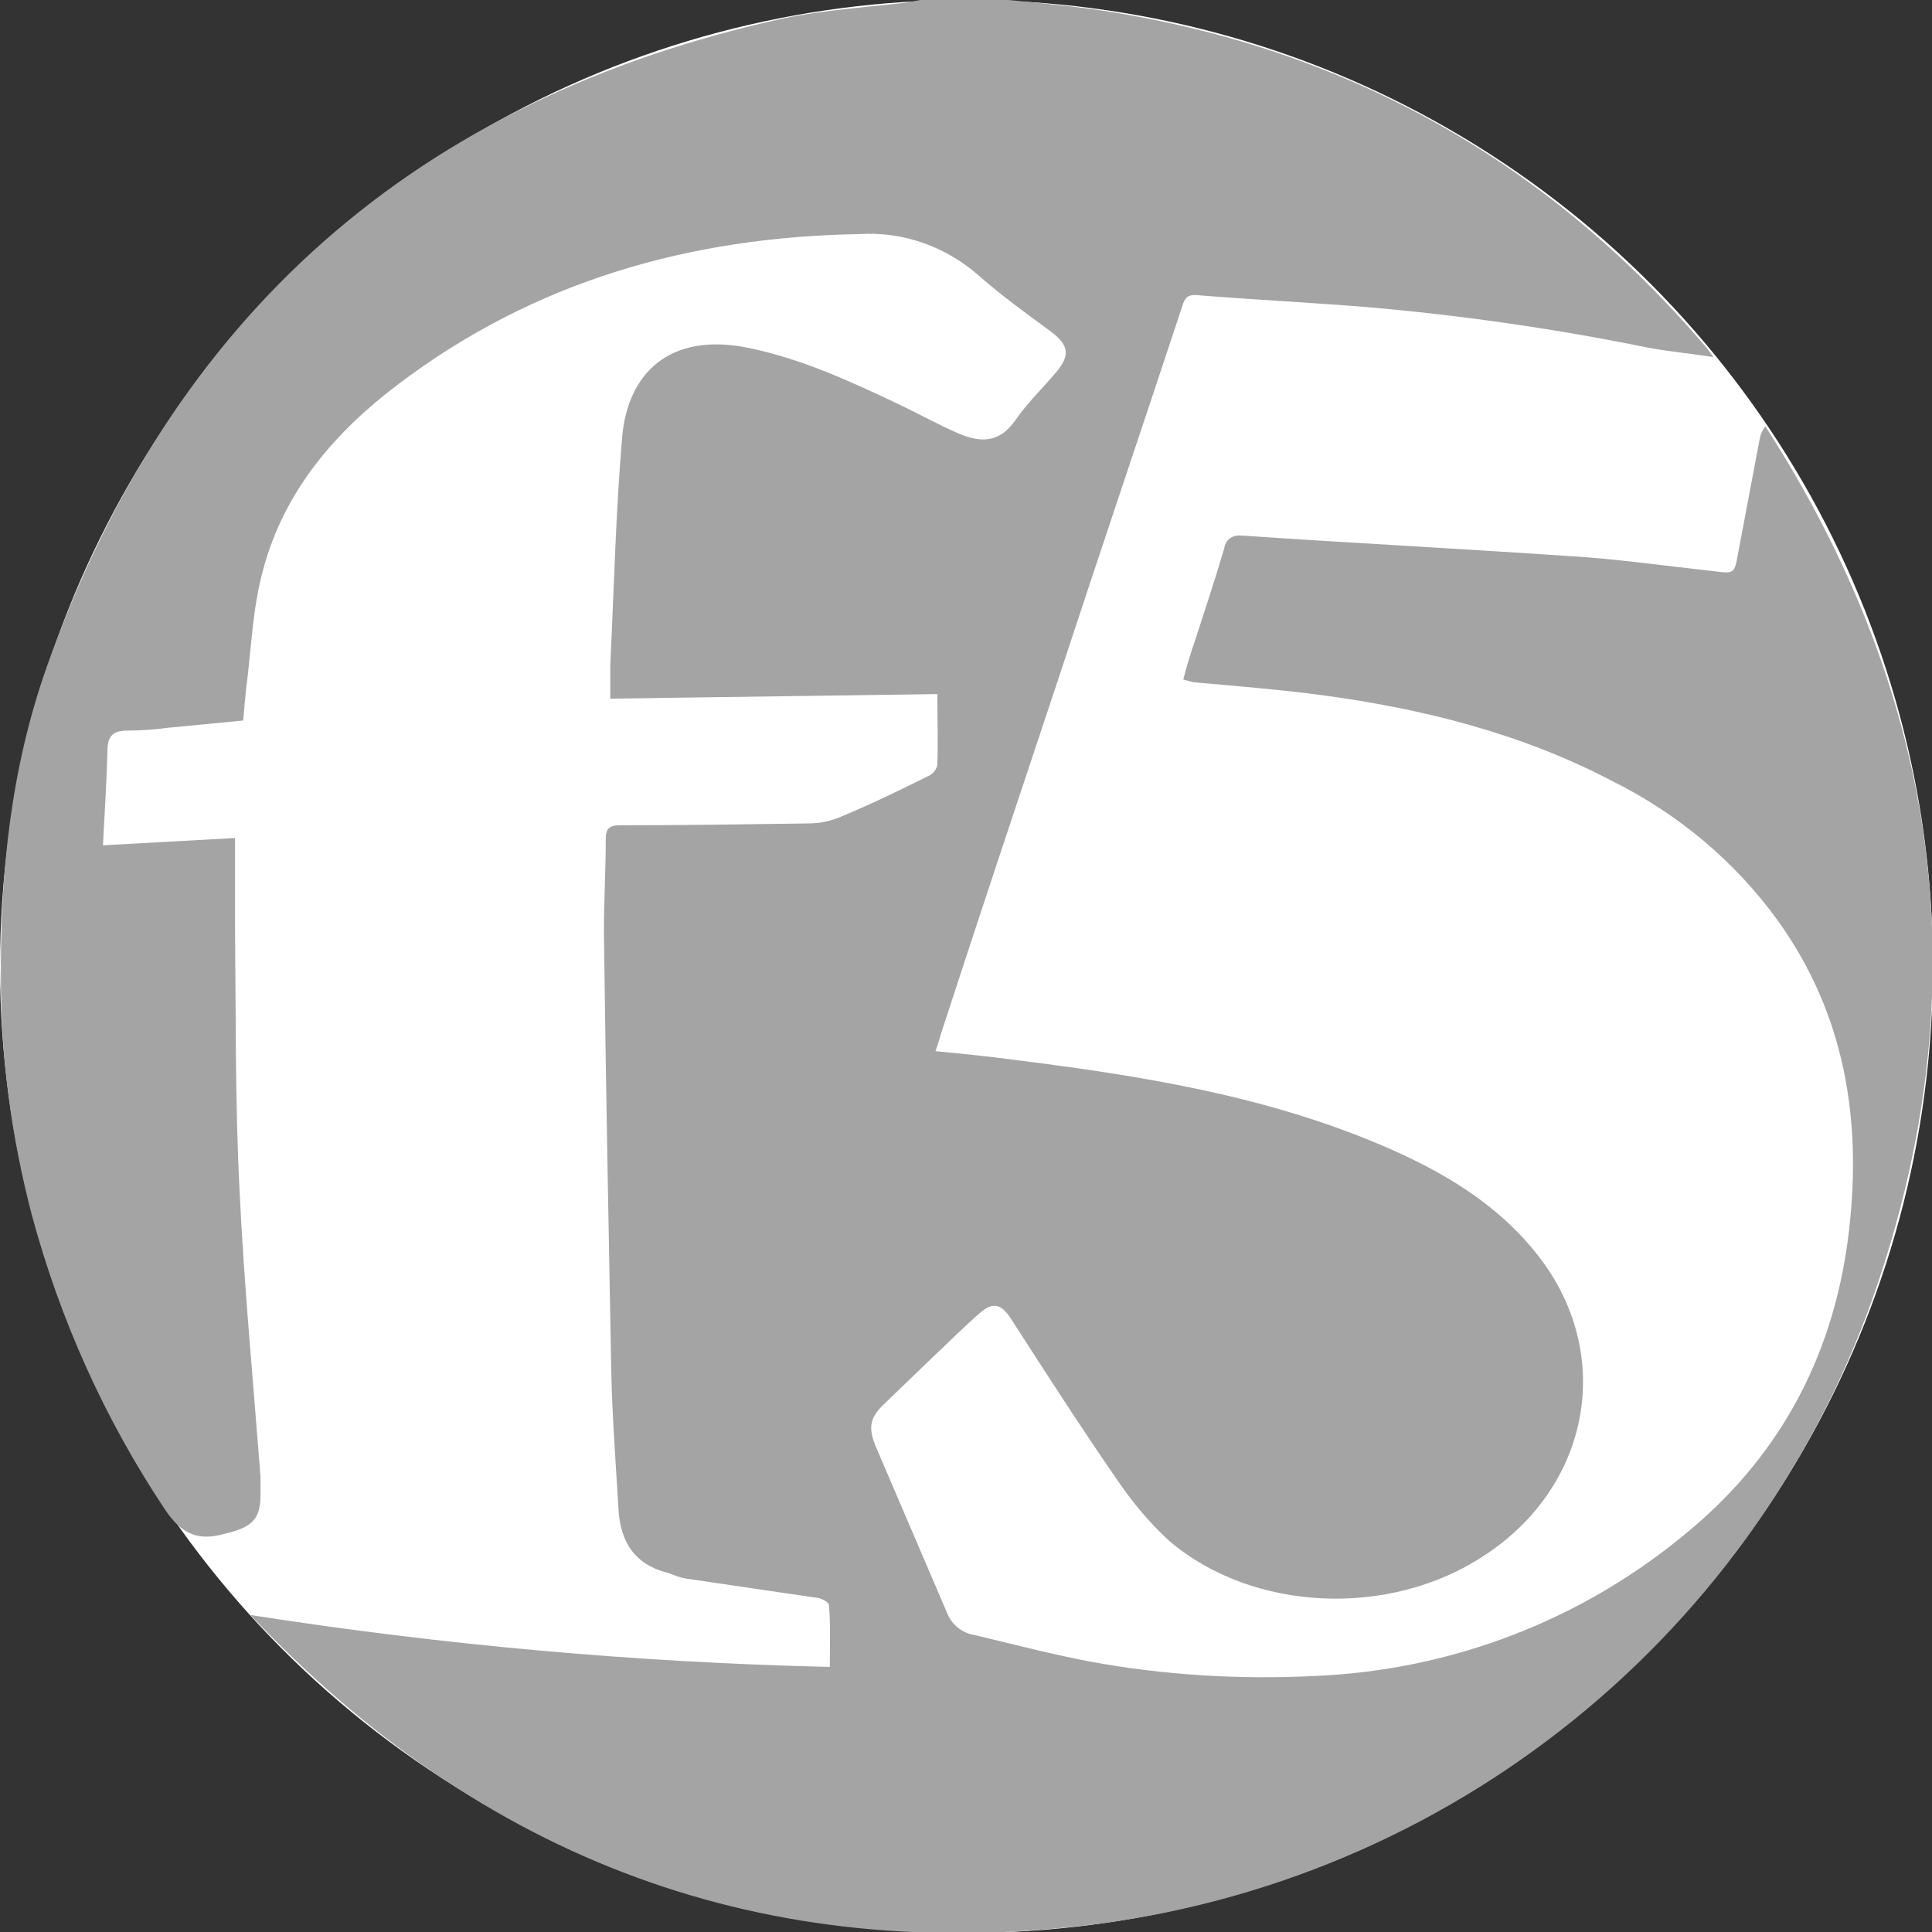 <?xml version="1.0" encoding="utf-8"?>
<!-- Generator: Adobe Illustrator 21.1.0, SVG Export Plug-In . SVG Version: 6.00 Build 0)  -->
<svg version="1.1" id="Layer_1" xmlns="http://www.w3.org/2000/svg" xmlns:xlink="http://www.w3.org/1999/xlink" x="0px" y="0px"
	 viewBox="0 0 212.1 212.1" style="enable-background:new 0 0 212.1 212.1;" xml:space="preserve">
<rect x="0" y="0" width="212.1" height="212.1" fill="#333333" stroke="none"/>
<style type="text/css">
	.st0{fill:#FFFFFF;}
	.st1{fill:#A4A4A4;}
</style>
<circle class="st0" cx="106.1" cy="106.1" r="106.1"/>
<title>F5_logo</title>
<path class="st1" d="M110.7,0c3.1,0.3,6.2,0.6,9.2,1c27.1,3.9,49.5,16.2,67.3,37c0.2,0.2,0.4,0.5,0.9,1.2c-2.6-0.4-4.8-0.6-7-1
	c-10.3-2.1-20.7-3.6-31.2-4.5c-6.2-0.5-12.4-0.8-18.5-1.3c-1.3-0.1-1.4,0.6-1.7,1.5c-4.5,13.6-9.1,27.2-13.6,40.9
	c-4.3,12.9-8.6,25.8-12.8,38.7c-0.2,0.6-0.3,1.1-0.6,1.9c3.1,0.3,6.1,0.6,9,1c13.6,1.7,27.2,3.9,39.9,9.3
	c6.6,2.8,12.8,6.4,17.3,12.2c8.4,10.8,5.7,25.3-6,32.9c-10.3,6.8-25.3,6.2-34.5-1.6c-2.2-2-4.1-4.3-5.8-6.8
	c-4-5.8-7.8-11.7-11.6-17.6c-1.1-1.7-2-1.9-3.5-0.6c-1.7,1.5-3.3,3.1-5,4.7l-5.4,5.2c-1.6,1.5-1.8,2.6-1,4.6
	c2.6,6.1,5.2,12.1,7.8,18.2c0.5,1.4,1.7,2.4,3.1,2.6c4.2,1,8.4,2.1,12.6,2.9c8.1,1.5,16.4,2,24.6,1.6c15.2-0.6,29.7-6.2,41.3-16
	c10.3-8.6,16-19.8,17.5-33c1.4-12.2-0.5-23.7-7.8-33.9c-4.7-6.5-10.9-11.7-18.1-15.3c-10.1-5.3-20.9-8-32.1-9.5
	c-4.6-0.6-9.4-1-14-1.4c-0.4-0.1-0.7-0.2-1.1-0.3c0.4-1.5,0.8-2.9,1.3-4.3c1.1-3.4,2.2-6.7,3.2-10.1c0.1-0.9,0.9-1.5,1.8-1.4
	c0.1,0,0.1,0,0.2,0c11.7,0.8,23.4,1.4,35.1,2.2c5.6,0.3,11.1,1.1,16.6,1.7c2.3,0.3,2.3,0.3,2.7-1.9c0.8-4.2,1.6-8.5,2.4-12.7
	c0.1-0.5,0.3-0.9,0.6-1.3c18.5,28.7,23.4,59.4,13,92.1c-12.2,38.8-45.9,67-86.2,72.3c-36.6,4.7-67.7-7-93.1-33.9
	c21.1,3.3,42.3,5.2,63.6,5.7c0-2.4,0.1-4.6-0.1-6.8c0-0.3-0.9-0.8-1.4-0.8c-4.8-0.7-9.5-1.4-14.3-2.1c-0.7-0.1-1.3-0.4-1.9-0.6
	c-3.7-0.9-5.3-3.4-5.5-7c-0.3-5.1-0.7-10.3-0.8-15.4c-0.3-16-0.6-32-0.8-48c0-3.4,0.2-6.8,0.2-10.1c0-1.2,0.3-1.6,1.6-1.6
	c6.9,0,13.7-0.1,20.6-0.2c1.4,0,2.7-0.3,4-0.9c3.1-1.3,6.2-2.8,9.2-4.3c0.5-0.2,0.9-0.7,1-1.2c0.1-2.5,0-5,0-7.8l-35.9,0.5
	c0-1.3,0-2.5,0-3.7c0.4-8.3,0.6-16.7,1.3-25c0.6-7,5.2-11.6,13.9-9.8c5.8,1.2,11,3.6,16.3,6.1c2.1,1,4.1,2.1,6.3,3.1
	c3.4,1.6,5.2,0.8,6.7-1.3c1.3-1.9,3-3.5,4.5-5.3s1.3-2.9-0.5-4.3c-2.7-2-5.5-4-8-6.2c-3.6-3.2-8.3-4.9-13.1-4.6
	C75.7,26,58.6,30.9,43.7,42.2c-6.9,5.2-12.5,11.7-14.8,20.3c-1.2,4.3-1.3,8.8-1.9,13.3c-0.1,1-0.2,2.1-0.3,3.3l-8.3,0.8
	c-1.4,0.2-2.9,0.3-4.3,0.3c-1.6,0-2.3,0.5-2.3,2.2c-0.1,3.4-0.3,6.8-0.5,10.4L25.8,92c0,3.2,0,6.2,0,9.2c0.1,9.8,0,19.7,0.5,29.5
	c0.5,10.5,1.5,21,2.3,31.4c0,0.7,0,1.3,0,2c0,2.5-0.8,3.4-3.2,4.1l-0.8,0.2c-2.9,0.8-4.7,0-6.5-2.7c-6.6-9.9-11.5-20.8-14.6-32.3
	c-2.2-8.4-3.4-17.1-3.4-25.8c-0.1-11.8,1.1-23.2,5-34.3C18.8,34.6,45.8,10.8,86.1,2c4.4-0.9,8.9-1.2,13.3-1.7
	c0.6-0.1,1.1-0.2,1.6-0.3H110.7z"/>
<ellipse class="st0" cx="-18" cy="36.3" rx="0" ry="2.3"/>
</svg>
